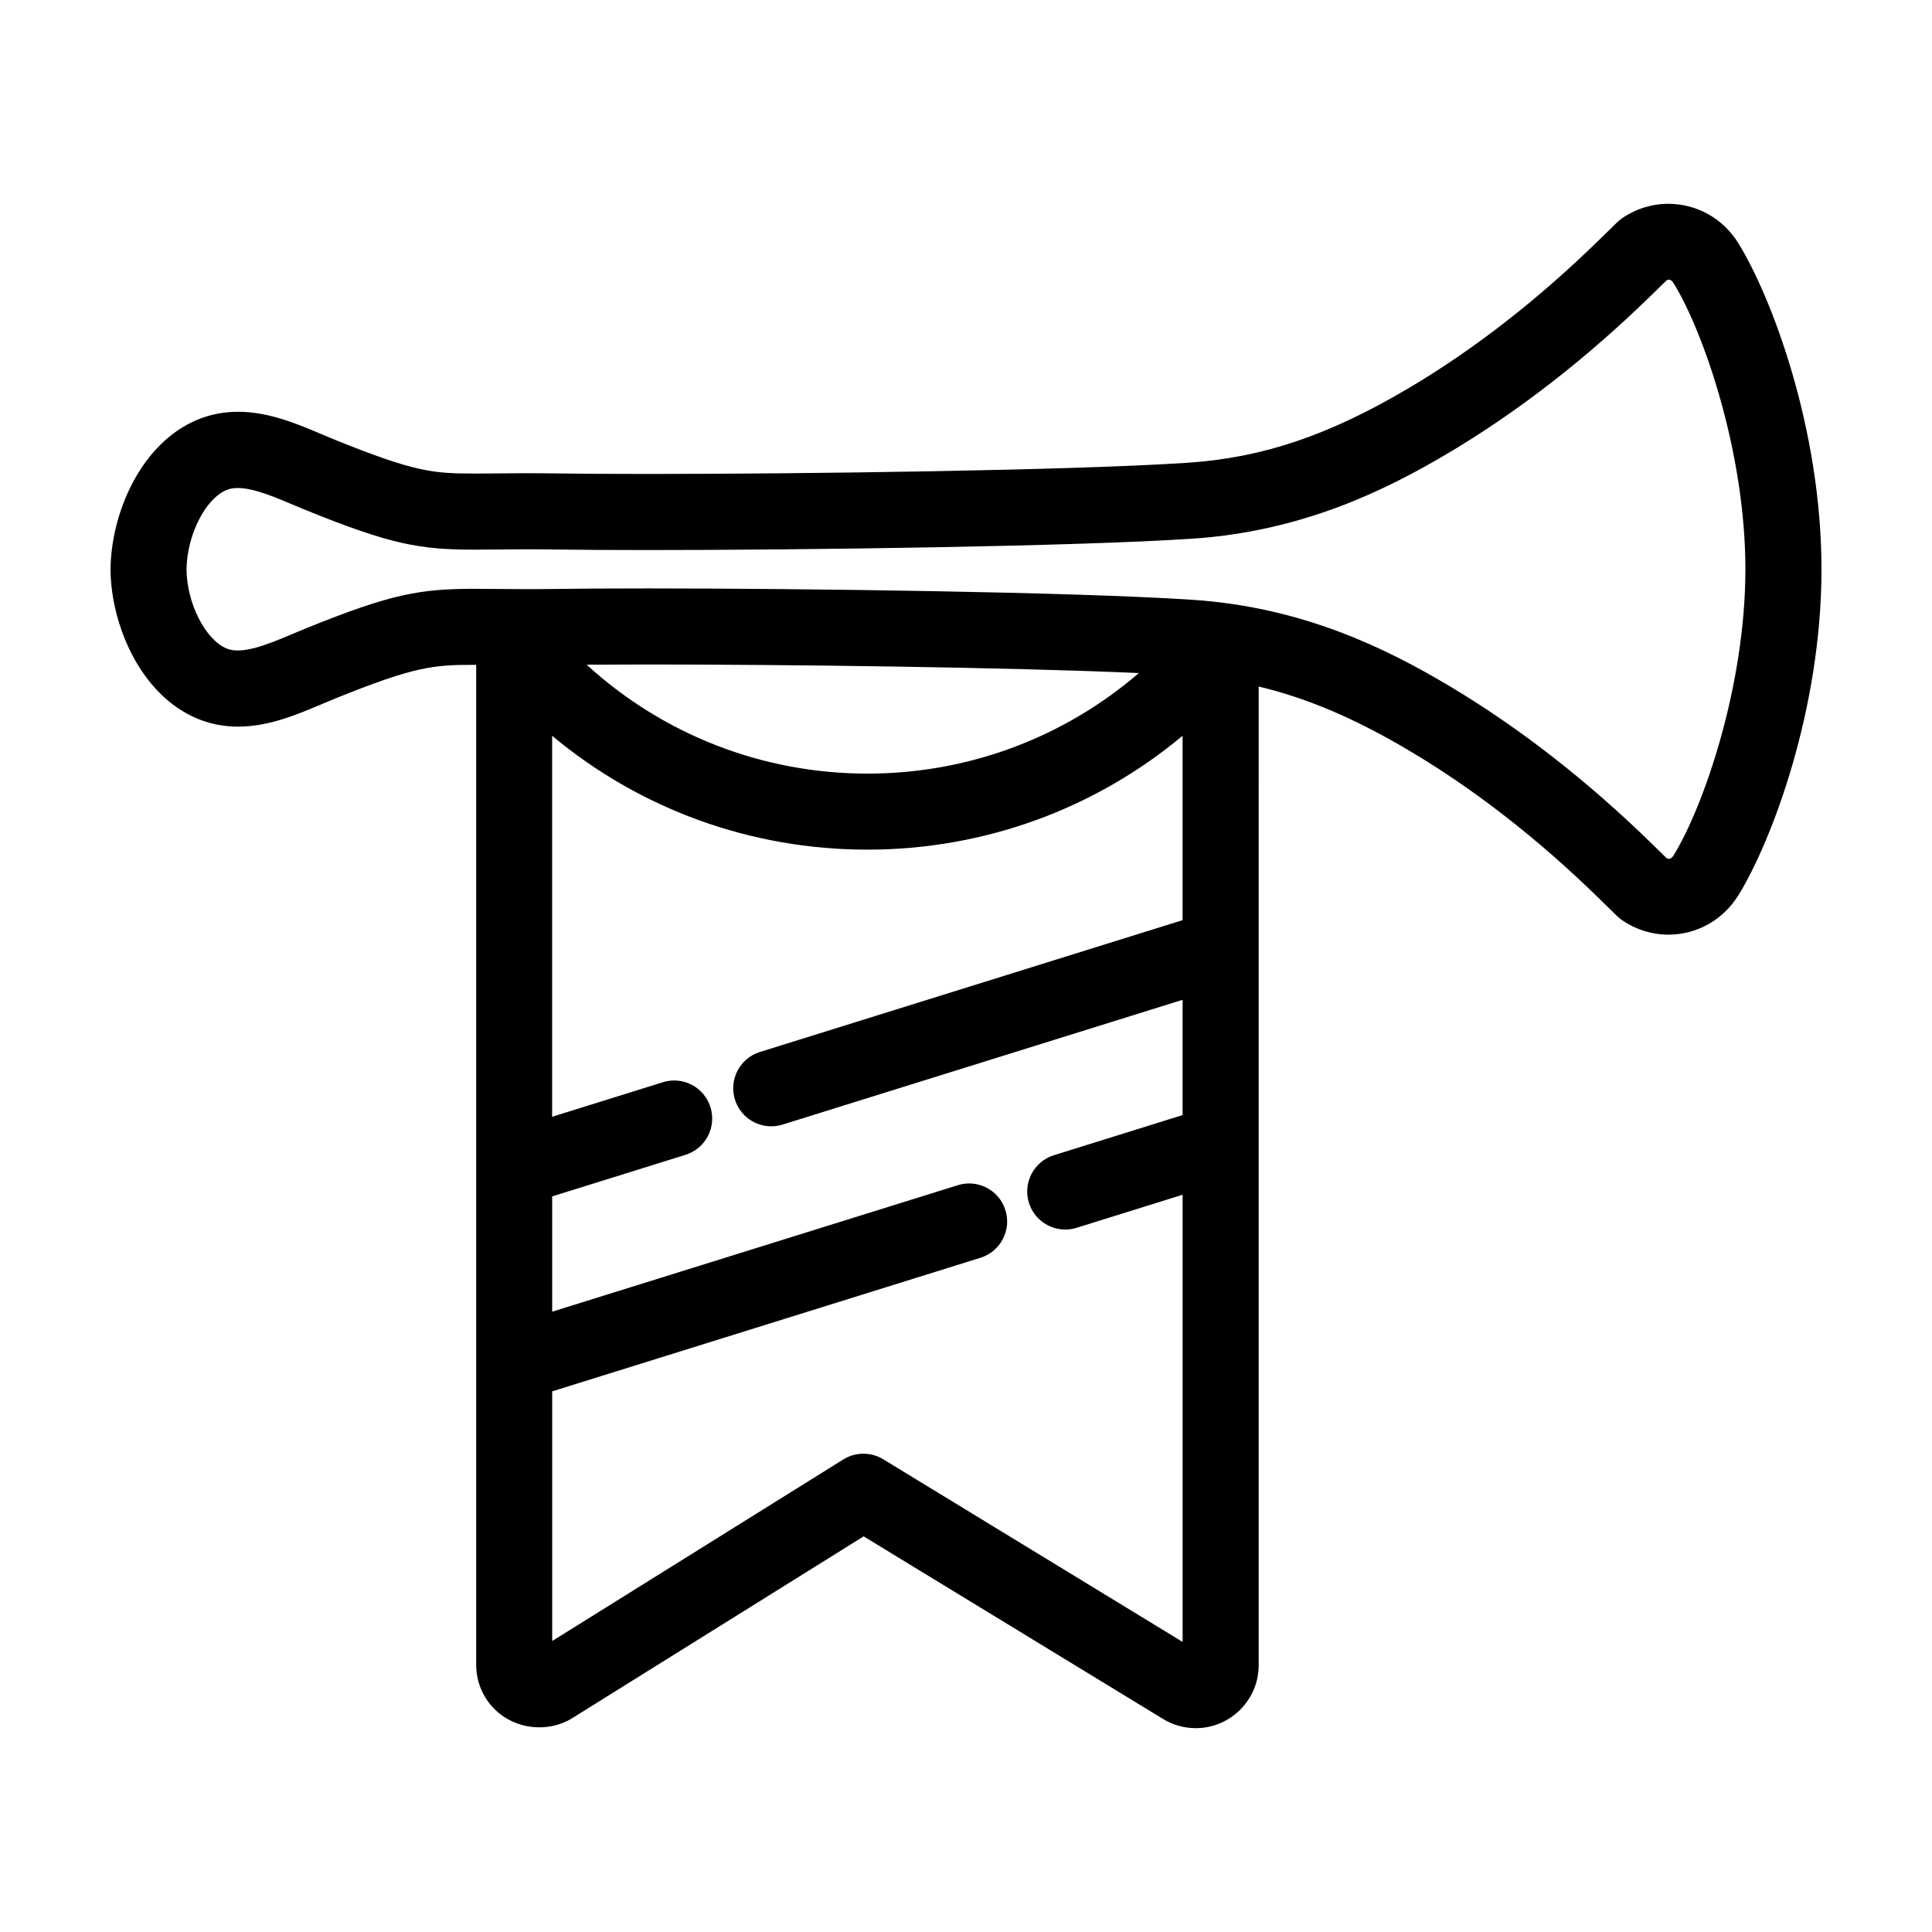 <?xml version="1.0" encoding="UTF-8"?>
<!-- Uploaded to: SVG Repo, www.svgrepo.com, Generator: SVG Repo Mixer Tools -->
<svg fill="#000000" width="800px" height="800px" version="1.1" viewBox="144 144 512 512" xmlns="http://www.w3.org/2000/svg">
 <path d="m586.13 198.01c-4.367 0-8.602 1.32-12.242 3.82-0.48 0.328-0.926 0.695-1.34 1.098l-4.793 4.68c-16.168 15.809-33.152 29.02-50.48 39.277-21.164 12.523-38.699 18.434-58.617 19.758-31.008 2.047-102.27 2.961-142.97 2.961-9.508 0-17.844-0.047-24.359-0.141-6.418-0.09-11.562-0.047-15.926 0-2.035 0.02-3.891 0.035-5.629 0.035-11.023 0-15.898-0.43-36.809-8.867-1.203-0.484-2.418-1.004-3.648-1.523-6.621-2.805-14.133-5.984-22.238-5.984-3.785 0-7.402 0.707-10.746 2.098-14.926 6.203-22.898 24.578-23.047 39.73 0.152 14.949 8.121 33.32 23.055 39.516 3.352 1.391 6.969 2.098 10.75 2.098 8.105 0 15.609-3.176 22.227-5.981 1.23-0.52 2.449-1.039 3.652-1.523 20.906-8.438 25.781-8.871 36.793-8.871 0.133 0 0.293 0.004 0.43 0.004v264.96c0 4.606 1.824 8.883 5.133 12.043 5.379 5.148 14 6.082 20.367 2.106l77.18-48.148 79.328 48.375c2.625 1.602 5.629 2.453 8.672 2.453 9.203 0 16.691-7.488 16.691-16.691l0.004-259.35c12.816 3.055 25.441 8.434 39.715 16.879 17.324 10.258 34.316 23.473 50.48 39.277l4.793 4.68c0.418 0.406 0.867 0.777 1.344 1.102 3.637 2.492 7.871 3.812 12.238 3.812 7.578 0 14.523-3.914 18.582-10.484 8.836-14.355 21.992-49.203 21.992-86.352 0-37.152-13.16-72-22.012-86.375-4.043-6.551-10.984-10.465-18.566-10.465zm-208.07 332.71c-1.613-0.984-3.43-1.473-5.25-1.473-1.848 0-3.703 0.508-5.336 1.527l-77.137 48.117v-66.168l113.49-35.398c5.316-1.656 8.277-7.305 6.621-12.617-1.656-5.316-7.32-8.281-12.617-6.621l-107.5 33.523v-30.551l35.336-11.02c5.309-1.656 8.277-7.305 6.613-12.621-1.656-5.309-7.305-8.289-12.621-6.613l-29.336 9.148v-100.96c23.242 19.398 52.598 30.172 83.535 30.172 30.934 0 60.289-10.777 83.531-30.172v48.859l-112.01 34.934c-5.309 1.656-8.277 7.305-6.613 12.617 1.344 4.312 5.324 7.078 9.617 7.078 0.992 0 2.004-0.145 3.004-0.457l106.01-33.066v30.547l-34.098 10.637c-5.316 1.656-8.277 7.305-6.621 12.617 1.344 4.312 5.324 7.078 9.617 7.078 0.992 0 2-0.145 3.004-0.457l28.102-8.762v118.5zm-78.594-210.57c4.891-0.035 10.34-0.055 16.312-0.055 35.77 0 95.148 0.711 130.03 2.273-19.855 17.098-45.188 26.648-71.93 26.648-27.875-0.004-54.207-10.383-74.41-28.867zm288.09 50.484c-0.766 1.25-1.441 0.969-1.824 0.84l-3.883-3.793c-17.32-16.93-35.59-31.129-54.301-42.211-15.98-9.457-38.102-20.566-67.562-22.523-31.449-2.074-103.26-3.008-144.21-3.008-9.656 0-18.129 0.047-24.742 0.141-6.231 0.086-11.215 0.039-15.438 0-2.109-0.02-4.039-0.039-5.84-0.039-14.516 0-22.098 1.359-44.336 10.34-1.309 0.523-2.629 1.09-3.965 1.652-6.531 2.762-13.297 5.527-17.402 3.828-5.664-2.352-10.531-12.02-10.621-20.906 0.09-9.094 4.957-18.762 10.625-21.109 4.117-1.691 10.852 1.059 17.406 3.836 1.328 0.562 2.656 1.125 3.961 1.652 22.242 8.977 29.824 10.332 44.352 10.332 1.793 0 3.719-0.016 5.82-0.039 4.223-0.035 9.203-0.098 15.441 0 6.594 0.098 15.027 0.141 24.645 0.141 40.977 0 112.83-0.934 144.3-3.008 29.449-1.961 51.57-13.07 67.551-22.523 18.711-11.074 36.984-25.277 54.301-42.203l3.891-3.797c0.387-0.125 1.062-0.395 1.812 0.836 7.894 12.809 19.012 44.793 19.012 75.781 0 30.992-11.117 62.973-19 75.781z"/>
</svg>